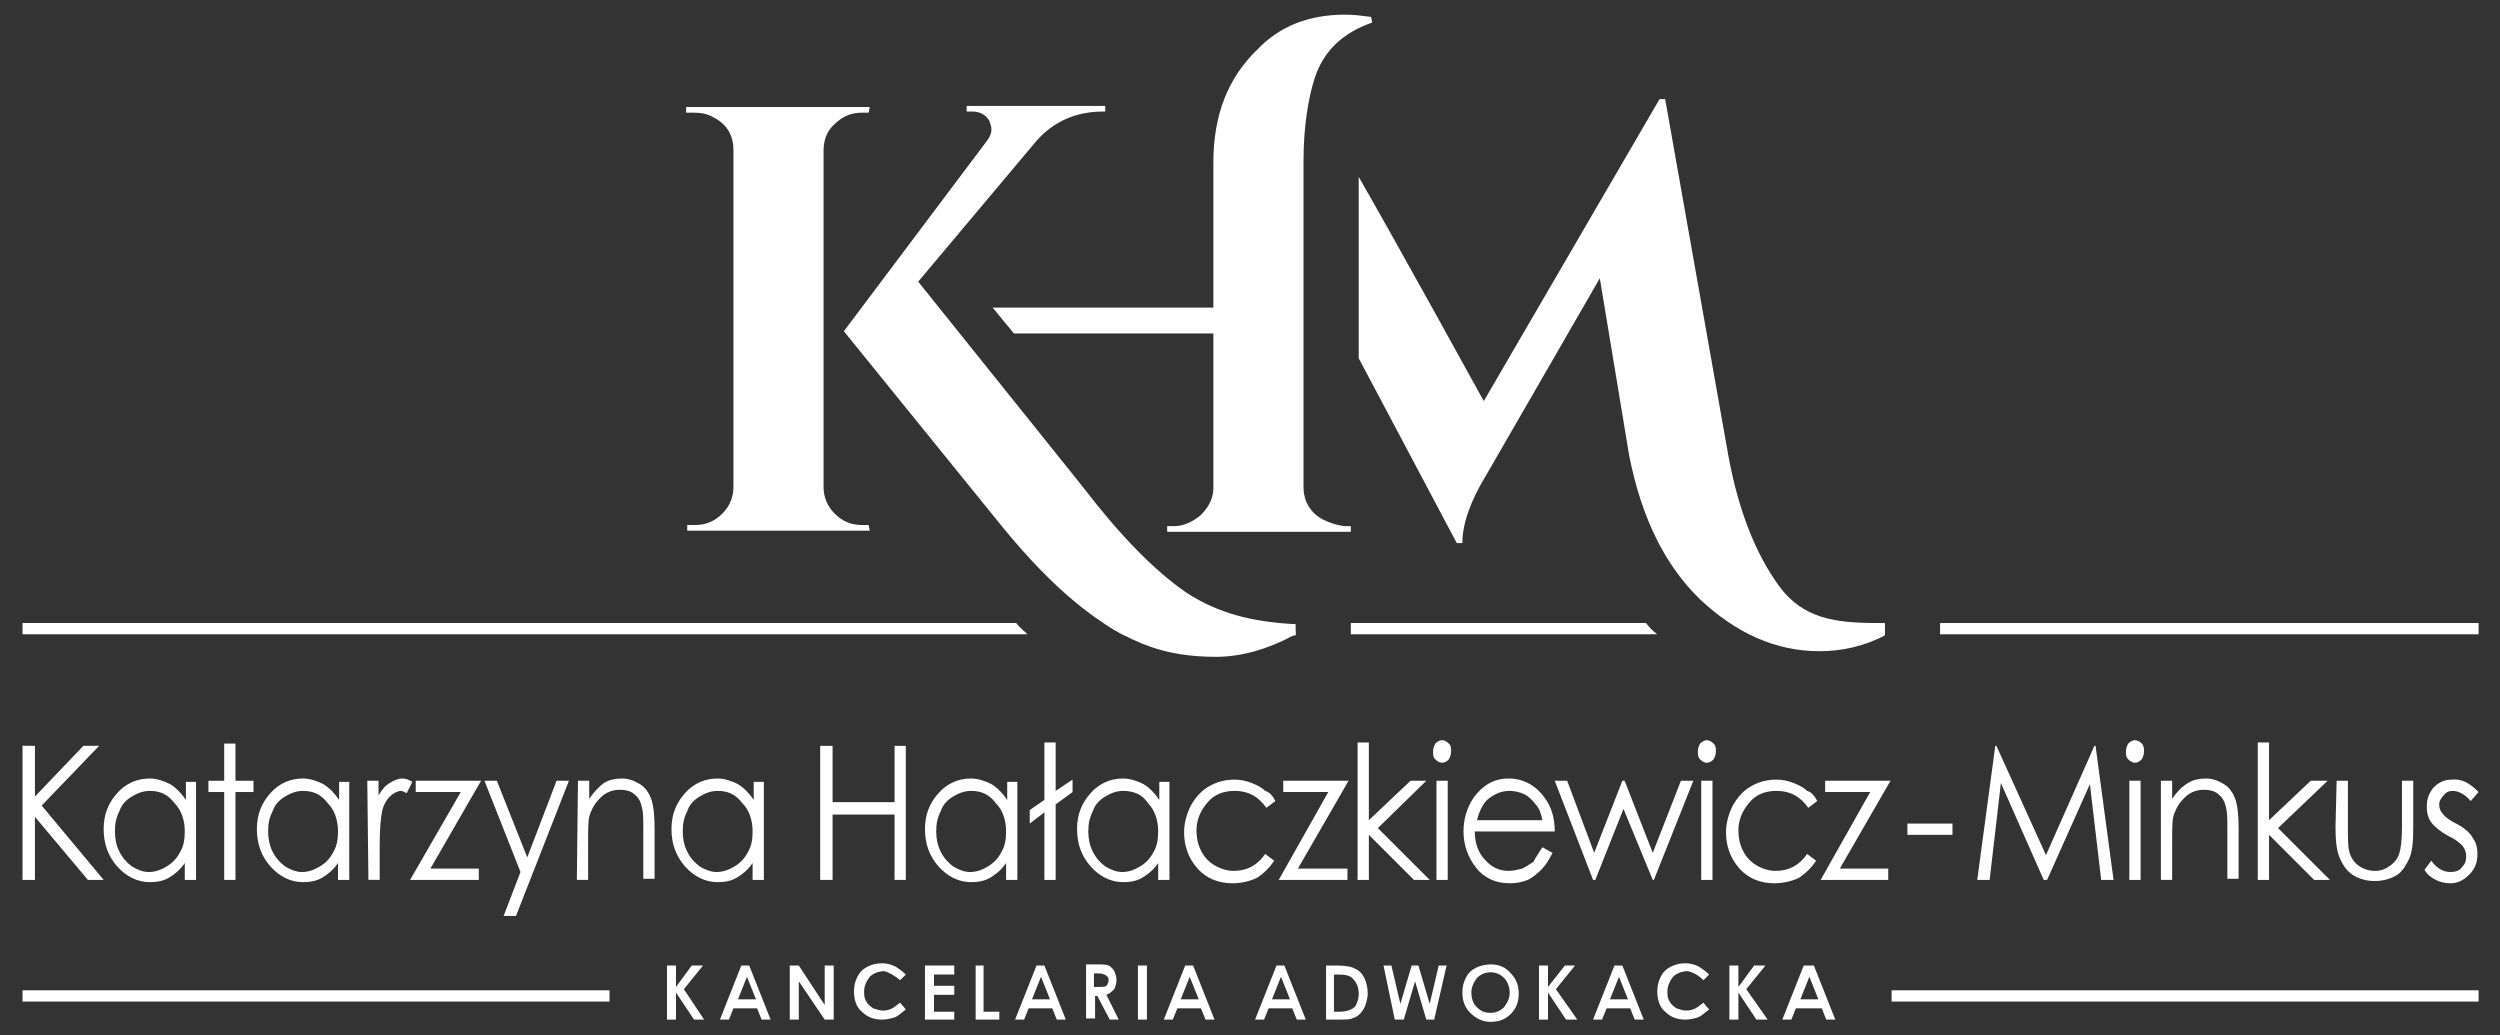 <?xml version="1.0" encoding="utf-8"?>
<!-- Generator: Adobe Illustrator 23.0.2, SVG Export Plug-In . SVG Version: 6.00 Build 0)  -->
<svg version="1.1" id="Warstwa_1" xmlns="http://www.w3.org/2000/svg" xmlns:xlink="http://www.w3.org/1999/xlink" x="0px" y="0px"
	 viewBox="0 0 221.9 91.9" style="enable-background:new 0 0 221.9 91.9;" xml:space="preserve">
<rect x="0" y="0" width="221.9" height="91.9" fill="#333333" stroke="none"/>
<style type="text/css">
	.st0{fill:#FFFFFF;}
</style>
<path class="st0" d="M61.7,46.6c0.9,0,1.7-0.3,2.4-1c0.7-0.7,1-1.5,1-2.4V13.3c0-1.3-0.6-2.3-1.8-2.9c-0.5-0.3-1.1-0.4-1.7-0.4h-0.7
	V9.5h16.3L77.1,10h-0.6c-0.9,0-1.7,0.3-2.4,1c-0.7,0.6-1,1.4-1,2.4v29.8c0,0.9,0.3,1.7,1,2.4c0.7,0.7,1.5,1,2.4,1h0.6l0.1,0.5H61
	v-0.5C61,46.6,61.7,46.6,61.7,46.6z M115,56.3c-2.6,1.4-4.9,2-7.1,2c-2.2,0-4.1-0.3-5.8-0.9c-4.3-1.5-8.6-5.1-13.1-10.6L74.9,29.4
	l12.7-16.9c0.3-0.4,0.4-0.7,0.4-1s-0.1-0.5-0.2-0.8c-0.3-0.5-0.8-0.8-1.5-0.8h-0.5V9.4h12.3v0.5h-0.2c-2.4,0-4.4,0.9-5.9,2.6
	L81.5,25l14.6,18.2c3.3,4.3,6.3,7.4,9.2,9.4c2.9,1.9,6,2.6,9.6,2.8L115,56.3z M117.4,46.1c-1.1-0.6-1.7-1.6-1.7-2.9V14.3
	c0-3,0.4-5.5,1-7.4c0.8-2.4,2.5-4,5.1-4.9l-0.1-0.5c-0.8-0.1-1.5-0.2-2.3-0.2c-3.2,0-5.8,1-7.8,3.1c-2.6,2.5-3.9,5.8-3.9,10v12.9
	H88.1l1.9,2.3h17.7v13.7c0,0.9-0.4,1.7-1.1,2.4c-0.7,0.6-1.5,1-2.4,1h-0.6v0.5h16.3v-0.5h-0.6C118.6,46.6,118,46.4,117.4,46.1
	 M166.6,55.3c-3.7,0-6.6-0.4-8.7-3.3c-2.1-2.9-3.6-6.7-4.5-11.6l-5.6-31.6h-0.5l-15.6,26.8c0,0-7.2-13.1-11.1-19.9v16.1l8.7,16.4
	h0.5c0-1.7,0.7-3.7,2.1-6L142,24.7l2.6,15.7c1.1,5.6,3.2,9.8,6.3,12.8c3.2,3,6.7,4.6,10.6,4.6c1.9,0,3.9-0.4,5.8-1.4v-1L166.6,55.3
	L166.6,55.3z"/>
<rect x="2" y="87.9" class="st0" width="52.1" height="1"/>
<rect x="167.9" y="87.9" class="st0" width="52.1" height="1"/>
<polygon class="st0" points="2,66.2 3.1,66.2 3.1,70.7 7.4,66.2 8.8,66.2 3.7,71.5 9.2,78.1 7.8,78.1 3.1,72.5 3.1,78.1 2,78.1 "/>
<path class="st0" d="M17.4,69.3v8.8h-1v-1.5c-0.4,0.6-0.9,1-1.4,1.3s-1.1,0.4-1.7,0.4c-1.1,0-2.1-0.5-2.9-1.4
	c-0.8-0.9-1.2-2-1.2-3.3s0.4-2.3,1.2-3.2c0.8-0.9,1.8-1.3,2.9-1.3c0.6,0,1.2,0.2,1.8,0.5c0.5,0.3,1,0.8,1.4,1.4v-1.6h0.9V69.3z
	 M13.3,70.2c-0.6,0-1.1,0.2-1.6,0.5s-0.9,0.7-1.1,1.3c-0.3,0.6-0.4,1.1-0.4,1.8c0,0.6,0.1,1.2,0.4,1.8c0.3,0.6,0.7,1,1.1,1.3
	c0.5,0.3,1,0.5,1.5,0.5c0.6,0,1.1-0.2,1.6-0.5s0.9-0.7,1.2-1.3c0.3-0.5,0.4-1.1,0.4-1.8c0-1-0.3-1.9-0.9-2.5
	C14.9,70.5,14.2,70.2,13.3,70.2"/>
<polygon class="st0" points="19.9,66 20.9,66 20.9,69.3 22.5,69.3 22.5,70.3 20.9,70.3 20.9,78.1 19.9,78.1 19.9,70.3 18.5,70.3 
	18.5,69.3 19.9,69.3 "/>
<path class="st0" d="M31,69.3v8.8h-1v-1.5c-0.4,0.6-0.9,1-1.4,1.3s-1.1,0.4-1.7,0.4c-1.1,0-2.1-0.5-2.9-1.4c-0.8-0.9-1.2-2-1.2-3.3
	s0.4-2.3,1.2-3.2c0.8-0.9,1.8-1.3,2.9-1.3c0.6,0,1.2,0.2,1.8,0.5c0.5,0.3,1,0.8,1.4,1.4v-1.6H31V69.3z M26.9,70.2
	c-0.6,0-1.1,0.2-1.6,0.5s-0.9,0.7-1.1,1.3c-0.3,0.6-0.4,1.1-0.4,1.8c0,0.6,0.1,1.2,0.4,1.8c0.3,0.6,0.7,1,1.1,1.3
	c0.5,0.3,1,0.5,1.5,0.5c0.6,0,1.1-0.2,1.6-0.5s0.9-0.7,1.2-1.3c0.3-0.5,0.4-1.1,0.4-1.8c0-1-0.3-1.9-0.9-2.5
	C28.5,70.5,27.8,70.2,26.9,70.2"/>
<path class="st0" d="M32.6,69.3h1v1.3c0.3-0.5,0.6-0.9,1-1.1c0.3-0.2,0.7-0.4,1.1-0.4c0.3,0,0.6,0.1,0.9,0.3l-0.5,1
	c-0.2-0.1-0.4-0.2-0.5-0.2c-0.3,0-0.7,0.2-1,0.5s-0.6,0.8-0.7,1.4c-0.1,0.5-0.2,1.5-0.2,3v3h-1L32.6,69.3L32.6,69.3z"/>
<polygon class="st0" points="36.9,69.3 42.7,69.3 38.2,77.1 42.5,77.1 42.5,78.1 36.4,78.1 40.9,70.3 36.9,70.3 "/>
<polygon class="st0" points="43,69.3 44.1,69.3 46.8,76.1 49.4,69.3 50.5,69.3 45.8,81.3 44.7,81.3 46.2,77.4 "/>
<path class="st0" d="M51.3,69.3h1v1.6c0.4-0.6,0.9-1.1,1.3-1.4c0.5-0.3,1-0.4,1.6-0.4s1.1,0.2,1.6,0.5s0.8,0.8,1,1.3
	c0.2,0.6,0.3,1.4,0.3,2.6V78h-1v-4.2c0-1,0-1.7-0.1-2c-0.1-0.6-0.3-1-0.7-1.3c-0.3-0.3-0.8-0.4-1.3-0.4c-0.6,0-1.2,0.2-1.7,0.7
	s-0.8,1-1,1.7c-0.1,0.4-0.1,1.2-0.1,2.4v3.2h-1L51.3,69.3L51.3,69.3z"/>
<path class="st0" d="M67.8,69.3v8.8h-1v-1.5c-0.4,0.6-0.9,1-1.4,1.3s-1.1,0.4-1.7,0.4c-1.1,0-2.1-0.5-2.9-1.4s-1.2-2-1.2-3.3
	s0.4-2.3,1.2-3.2c0.8-0.9,1.8-1.3,2.9-1.3c0.6,0,1.2,0.2,1.8,0.5c0.5,0.3,1,0.8,1.4,1.4v-1.6h0.9V69.3z M63.7,70.2
	c-0.6,0-1.1,0.2-1.6,0.5S61.2,71.4,61,72c-0.3,0.6-0.4,1.1-0.4,1.8c0,0.6,0.1,1.2,0.4,1.8c0.3,0.6,0.7,1,1.1,1.3
	c0.5,0.3,1,0.5,1.5,0.5c0.6,0,1.1-0.2,1.6-0.5s0.9-0.7,1.2-1.3c0.3-0.5,0.4-1.1,0.4-1.8c0-1-0.3-1.9-0.9-2.5
	C65.3,70.5,64.6,70.2,63.7,70.2"/>
<polygon class="st0" points="72.8,66.2 73.9,66.2 73.9,71.2 79.4,71.2 79.4,66.2 80.4,66.2 80.4,78.1 79.4,78.1 79.4,72.3 
	73.9,72.3 73.9,78.1 72.8,78.1 "/>
<path class="st0" d="M90.3,69.3v8.8h-1v-1.5c-0.4,0.6-0.9,1-1.4,1.3s-1.1,0.4-1.7,0.4c-1.1,0-2.1-0.5-2.9-1.4s-1.2-2-1.2-3.3
	s0.4-2.3,1.2-3.2c0.8-0.9,1.8-1.3,2.9-1.3c0.6,0,1.2,0.2,1.8,0.5c0.5,0.3,1,0.8,1.4,1.4v-1.6h0.9V69.3z M86.2,70.2
	c-0.6,0-1.1,0.2-1.6,0.5s-0.9,0.7-1.1,1.3c-0.3,0.6-0.4,1.1-0.4,1.8c0,0.6,0.1,1.2,0.4,1.8c0.3,0.6,0.7,1,1.1,1.3
	c0.5,0.3,1,0.5,1.5,0.5c0.6,0,1.1-0.2,1.6-0.5s0.9-0.7,1.2-1.3c0.3-0.5,0.4-1.1,0.4-1.8c0-1-0.3-1.9-0.9-2.5
	C87.8,70.5,87.1,70.2,86.2,70.2"/>
<polygon class="st0" points="93.7,70.2 95.2,69.2 95.2,70.3 93.7,71.4 93.7,78.1 92.7,78.1 92.7,72.1 91.4,73.1 91.4,71.9 92.7,71 
	92.7,65.9 93.7,65.9 "/>
<path class="st0" d="M103.8,69.3v8.8h-1v-1.5c-0.4,0.6-0.9,1-1.4,1.3s-1.1,0.4-1.7,0.4c-1.1,0-2.1-0.5-2.9-1.4s-1.2-2-1.2-3.3
	s0.4-2.3,1.2-3.2c0.8-0.9,1.8-1.3,2.9-1.3c0.6,0,1.2,0.2,1.8,0.5c0.5,0.3,1,0.8,1.4,1.4v-1.6h0.9V69.3z M99.7,70.2
	c-0.6,0-1.1,0.2-1.6,0.5S97.2,71.4,97,72c-0.3,0.6-0.4,1.1-0.4,1.8c0,0.6,0.1,1.2,0.4,1.8c0.3,0.6,0.7,1,1.1,1.3
	c0.5,0.3,1,0.5,1.5,0.5c0.6,0,1.1-0.2,1.6-0.5s0.9-0.7,1.2-1.3c0.3-0.5,0.4-1.1,0.4-1.8c0-1-0.3-1.9-0.9-2.5
	C101.4,70.5,100.6,70.2,99.7,70.2"/>
<path class="st0" d="M113.2,71.1l-0.8,0.6c-0.7-1-1.6-1.5-2.8-1.5c-1,0-1.8,0.3-2.4,1c-0.6,0.7-1,1.5-1,2.5c0,0.6,0.1,1.2,0.4,1.8
	c0.3,0.6,0.7,1,1.2,1.3s1.1,0.5,1.7,0.5c1.2,0,2.1-0.5,2.8-1.5l0.8,0.6c-0.4,0.6-0.9,1.1-1.5,1.5c-0.6,0.3-1.4,0.5-2.2,0.5
	c-1.2,0-2.3-0.4-3.1-1.3s-1.2-2-1.2-3.2c0-0.8,0.2-1.6,0.6-2.4c0.4-0.7,0.9-1.3,1.6-1.7c0.7-0.4,1.4-0.6,2.3-0.6
	c0.5,0,1,0.1,1.5,0.3c0.5,0.2,0.9,0.4,1.2,0.7C112.7,70.3,113,70.7,113.2,71.1"/>
<polygon class="st0" points="113.9,69.3 119.7,69.3 115.2,77.1 119.6,77.1 119.6,78.1 113.5,78.1 117.9,70.3 113.9,70.3 "/>
<polygon class="st0" points="120.5,65.9 121.5,65.9 121.5,72.8 125.2,69.3 126.6,69.3 122.3,73.5 126.9,78.1 125.5,78.1 121.5,74.1 
	121.5,78.1 120.5,78.1 "/>
<path class="st0" d="M128,65.7c0.2,0,0.4,0.1,0.6,0.3c0.2,0.2,0.2,0.4,0.2,0.7c0,0.3-0.1,0.5-0.2,0.7c-0.2,0.2-0.4,0.3-0.6,0.3
	c-0.2,0-0.4-0.1-0.6-0.3c-0.2-0.2-0.2-0.4-0.2-0.7c0-0.3,0.1-0.5,0.2-0.7C127.6,65.8,127.8,65.7,128,65.7 M127.5,69.3h1v8.8h-1V69.3
	z"/>
<path class="st0" d="M136.9,75.2l0.9,0.5c-0.3,0.6-0.6,1.1-1,1.5s-0.8,0.7-1.2,0.9c-0.5,0.2-1,0.3-1.6,0.3c-1.3,0-2.3-0.5-3-1.4
	s-1.1-2-1.1-3.2c0-1.1,0.3-2.1,0.9-3c0.8-1.1,1.8-1.7,3.1-1.7s2.4,0.6,3.2,1.7c0.6,0.8,0.9,1.8,0.9,3h-7.1c0,1,0.3,1.9,0.9,2.5
	c0.6,0.7,1.3,1,2.1,1c0.4,0,0.8-0.1,1.2-0.2c0.4-0.2,0.7-0.4,1-0.6C136.3,76.1,136.6,75.7,136.9,75.2 M136.9,72.8
	c-0.1-0.6-0.3-1.1-0.6-1.4c-0.3-0.4-0.6-0.7-1-0.9c-0.4-0.2-0.9-0.3-1.3-0.3c-0.8,0-1.4,0.3-2,0.8c-0.4,0.4-0.7,1-0.9,1.8H136.9z"/>
<polygon class="st0" points="138,69.3 139.1,69.3 141.5,75.7 144,69.3 144.2,69.3 146.7,75.7 149.2,69.3 150.3,69.3 146.8,78.1 
	146.7,78.1 144.1,71.8 141.6,78.1 141.4,78.1 "/>
<path class="st0" d="M151.5,65.7c0.2,0,0.4,0.1,0.6,0.3c0.2,0.2,0.2,0.4,0.2,0.7c0,0.3-0.1,0.5-0.2,0.7c-0.2,0.2-0.4,0.3-0.6,0.3
	c-0.2,0-0.4-0.1-0.6-0.3c-0.2-0.2-0.2-0.4-0.2-0.7c0-0.3,0.1-0.5,0.2-0.7C151.1,65.8,151.3,65.7,151.5,65.7 M151,69.3h1v8.8h-1V69.3
	z"/>
<path class="st0" d="M161.3,71.1l-0.8,0.6c-0.7-1-1.6-1.5-2.8-1.5c-1,0-1.8,0.3-2.4,1c-0.6,0.7-1,1.5-1,2.5c0,0.6,0.1,1.2,0.4,1.8
	c0.3,0.6,0.7,1,1.2,1.3s1.1,0.5,1.7,0.5c1.2,0,2.1-0.5,2.8-1.5l0.8,0.6c-0.4,0.6-0.9,1.1-1.5,1.5c-0.6,0.3-1.4,0.5-2.2,0.5
	c-1.2,0-2.3-0.4-3.1-1.3s-1.2-2-1.2-3.2c0-0.8,0.2-1.6,0.6-2.4c0.4-0.7,0.9-1.3,1.6-1.7c0.7-0.4,1.4-0.6,2.3-0.6
	c0.5,0,1,0.1,1.5,0.3c0.5,0.2,0.9,0.4,1.2,0.7C160.8,70.3,161.1,70.7,161.3,71.1"/>
<polygon class="st0" points="162,69.3 167.8,69.3 163.3,77.1 167.6,77.1 167.6,78.1 161.6,78.1 166,70.3 162,70.3 "/>
<rect x="169.3" y="73.1" class="st0" width="4" height="1"/>
<polygon class="st0" points="175.5,78.1 177.1,66.2 177.2,66.2 181.6,75.9 185.9,66.2 186,66.2 187.6,78.1 186.5,78.1 185.5,69.6 
	181.7,78.1 181.4,78.1 177.6,69.5 176.6,78.1 "/>
<path class="st0" d="M189.5,65.7c0.2,0,0.4,0.1,0.6,0.3c0.2,0.2,0.2,0.4,0.2,0.7c0,0.3-0.1,0.5-0.2,0.7c-0.2,0.2-0.4,0.3-0.6,0.3
	c-0.2,0-0.4-0.1-0.6-0.3c-0.2-0.2-0.2-0.4-0.2-0.7c0-0.3,0.1-0.5,0.2-0.7C189.1,65.8,189.3,65.7,189.5,65.7 M189,69.3h1v8.8h-1V69.3
	z"/>
<path class="st0" d="M191.8,69.3h1v1.6c0.4-0.6,0.9-1.1,1.4-1.4s1-0.4,1.6-0.4s1.1,0.2,1.6,0.5s0.8,0.8,1,1.3
	c0.2,0.6,0.3,1.4,0.3,2.6V78h-1v-4.2c0-1,0-1.7-0.1-2c-0.1-0.6-0.3-1-0.7-1.3c-0.3-0.3-0.8-0.4-1.3-0.4c-0.6,0-1.2,0.2-1.7,0.7
	s-0.8,1-1,1.7c-0.1,0.4-0.1,1.2-0.1,2.4v3.2h-1V69.3z"/>
<polygon class="st0" points="200.4,65.9 201.4,65.9 201.4,72.8 205.1,69.3 206.6,69.3 202.2,73.5 206.8,78.1 205.4,78.1 201.4,74.1 
	201.4,78.1 200.4,78.1 "/>
<path class="st0" d="M207.4,69.3h1v4.1c0,1,0,1.7,0.1,2.1c0.1,0.5,0.4,1,0.8,1.3c0.4,0.3,0.9,0.5,1.5,0.5s1-0.2,1.4-0.5
	s0.7-0.7,0.8-1.2c0.1-0.3,0.2-1.1,0.2-2.2v-4.1h1v4.3c0,1.2-0.1,2.1-0.4,2.7c-0.3,0.6-0.6,1.1-1.1,1.4s-1.2,0.5-1.9,0.5
	c-0.8,0-1.4-0.2-1.9-0.5s-0.9-0.8-1.2-1.5c-0.3-0.6-0.4-1.6-0.4-2.8L207.4,69.3L207.4,69.3z"/>
<path class="st0" d="M220,70.3l-0.7,0.8c-0.5-0.6-1.1-0.9-1.6-0.9c-0.3,0-0.6,0.1-0.8,0.4c-0.2,0.2-0.4,0.5-0.4,0.8s0.1,0.6,0.3,0.8
	c0.2,0.3,0.6,0.6,1.2,0.9c0.8,0.4,1.3,0.9,1.5,1.3c0.3,0.4,0.4,0.9,0.4,1.4c0,0.7-0.2,1.3-0.7,1.8s-1,0.8-1.7,0.8
	c-0.5,0-0.9-0.1-1.3-0.3c-0.4-0.2-0.8-0.5-1-0.9l0.6-0.8c0.5,0.7,1.1,1,1.7,1c0.4,0,0.8-0.1,1-0.4c0.3-0.3,0.4-0.6,0.4-1
	c0-0.3-0.1-0.6-0.3-0.9c-0.2-0.2-0.6-0.6-1.3-0.9c-0.7-0.4-1.2-0.8-1.5-1.2c-0.3-0.4-0.4-0.9-0.4-1.4c0-0.7,0.2-1.2,0.6-1.7
	c0.4-0.4,0.9-0.7,1.6-0.7C218.5,69.1,219.2,69.5,220,70.3"/>
<polygon class="st0" points="127.7,85.7 126.9,89.1 125.9,85.7 125.3,85.7 124.3,89.1 123.5,85.7 122.8,85.7 123.8,90.5 124.6,90.5 
	125.6,87.1 126.6,90.5 127.3,90.5 128.4,85.7 "/>
<path class="st0" d="M120,90.4c0.3-0.1,0.5-0.2,0.7-0.4c0.2-0.2,0.4-0.5,0.5-0.8s0.2-0.7,0.2-1c0-0.5-0.1-1-0.3-1.4
	s-0.5-0.7-0.8-0.8c-0.3-0.2-0.9-0.3-1.6-0.3h-1v4.8h1.1C119.3,90.5,119.8,90.5,120,90.4 M118.4,86.5h0.4c0.6,0,1.1,0.1,1.3,0.4
	c0.3,0.3,0.5,0.7,0.5,1.3c0,0.4-0.1,0.7-0.2,0.9c-0.1,0.3-0.3,0.4-0.5,0.5s-0.5,0.2-1,0.2h-0.5V86.5z"/>
<path class="st0" d="M105.2,85.7l-1.9,4.8h0.8l0.4-1h2.1l0.4,1h0.8l-1.9-4.8H105.2z M104.8,88.7l0.8-2l0.8,2H104.8z"/>
<rect x="101" y="85.7" class="st0" width="0.8" height="4.8"/>
<path class="st0" d="M113.3,85.7l-1.9,4.8h0.8l0.4-1h2.1l0.4,1h0.8l-1.9-4.8H113.3z M112.9,88.7l0.8-2l0.8,2H112.9z"/>
<path class="st0" d="M132.3,85.6c-0.4,0-0.9,0.1-1.3,0.3c-0.4,0.2-0.7,0.5-0.9,0.9s-0.3,0.8-0.3,1.3c0,0.7,0.2,1.3,0.7,1.8
	s1.1,0.8,1.8,0.8s1.3-0.2,1.8-0.7s0.7-1.1,0.7-1.8c0-0.7-0.2-1.3-0.7-1.8C133.6,85.8,133,85.6,132.3,85.6 M133.5,89.4
	c-0.3,0.3-0.7,0.5-1.2,0.5c-0.4,0-0.8-0.1-1.1-0.4c-0.4-0.3-0.6-0.8-0.6-1.4c0-0.5,0.2-0.9,0.5-1.3c0.3-0.3,0.7-0.5,1.2-0.5
	s0.9,0.2,1.2,0.5s0.5,0.8,0.5,1.3C134,88.6,133.8,89,133.5,89.4"/>
<path class="st0" d="M161.7,89.5l0.4,1h0.8l-1.9-4.8h-0.9l-1.9,4.8h0.8l0.4-1H161.7z M160.6,86.7l0.8,2h-1.6L160.6,86.7z"/>
<polygon class="st0" points="138.1,87.8 139.8,85.7 138.9,85.7 137.4,87.6 137.4,85.7 136.6,85.7 136.6,90.5 137.4,90.5 137.4,88.1 
	139,90.5 140,90.5 "/>
<polygon class="st0" points="155,87.8 156.7,85.7 155.7,85.7 154.3,87.6 154.3,85.7 153.5,85.7 153.5,90.5 154.3,90.5 154.3,88.1 
	155.9,90.5 156.9,90.5 "/>
<path class="st0" d="M143.3,85.7l-1.9,4.8h0.8l0.4-1h2.1l0.4,1h0.8l-1.9-4.8H143.3z M142.9,88.7l0.8-2l0.8,2H142.9z"/>
<path class="st0" d="M151.2,87l0.5-0.5c-0.3-0.3-0.6-0.5-0.9-0.7c-0.4-0.2-0.8-0.3-1.2-0.3c-0.5,0-0.9,0.1-1.3,0.3
	c-0.4,0.2-0.7,0.5-0.9,0.9s-0.3,0.8-0.3,1.3c0,0.7,0.2,1.4,0.7,1.8c0.5,0.5,1.1,0.7,1.8,0.7c0.4,0,0.8-0.1,1.1-0.2s0.6-0.4,1-0.7
	l-0.5-0.6c-0.3,0.2-0.5,0.4-0.7,0.5s-0.5,0.2-0.8,0.2s-0.6-0.1-0.9-0.2c-0.3-0.2-0.5-0.4-0.6-0.6c-0.2-0.3-0.2-0.6-0.2-0.9
	c0-0.5,0.2-0.9,0.5-1.3c0.3-0.3,0.8-0.5,1.3-0.5C150.3,86.3,150.8,86.6,151.2,87"/>
<polygon class="st0" points="74,90.5 74,85.7 73.2,85.7 73.2,89.2 70.9,85.7 70.1,85.7 70.1,90.5 70.9,90.5 70.9,87.1 73.2,90.5 "/>
<path class="st0" d="M92,85.7l-1.9,4.8h0.8l0.4-1h2.1l0.4,1h0.8l-1.9-4.8H92z M91.6,88.7l0.8-2l0.8,2H91.6z"/>
<polygon class="st0" points="86.6,85.7 86.6,90.5 88.7,90.5 88.7,89.8 87.3,89.8 87.3,85.7 "/>
<polygon class="st0" points="84.7,86.5 84.7,85.7 82.1,85.7 82.1,90.5 84.7,90.5 84.7,89.8 82.9,89.8 82.9,88.3 84.7,88.3 
	84.7,87.5 82.9,87.5 82.9,86.5 "/>
<path class="st0" d="M65.8,85.7l-1.9,4.8h0.8l0.4-1h2.1l0.4,1h0.8l-1.9-4.8H65.8z M65.5,88.7l0.8-2l0.8,2H65.5z"/>
<polygon class="st0" points="60.7,87.8 62.4,85.7 61.4,85.7 60,87.6 60,85.7 59.2,85.7 59.2,90.5 60,90.5 60,88.1 61.6,90.5 
	62.5,90.5 "/>
<path class="st0" d="M79.9,87l0.5-0.5c-0.3-0.3-0.6-0.5-0.9-0.7c-0.4-0.2-0.8-0.3-1.2-0.3c-0.5,0-0.9,0.1-1.3,0.3
	c-0.4,0.2-0.7,0.5-0.9,0.9c-0.2,0.4-0.3,0.8-0.3,1.3c0,0.7,0.2,1.4,0.7,1.8c0.5,0.5,1.1,0.7,1.8,0.7c0.4,0,0.8-0.1,1.1-0.2
	c0.3-0.1,0.6-0.4,1-0.7L79.9,89c-0.3,0.2-0.5,0.4-0.7,0.5s-0.5,0.2-0.8,0.2s-0.6-0.1-0.9-0.2c-0.3-0.2-0.5-0.4-0.6-0.6
	c-0.2-0.3-0.2-0.6-0.2-0.9c0-0.5,0.2-0.9,0.5-1.3c0.3-0.3,0.8-0.5,1.3-0.5C78.9,86.3,79.4,86.6,79.9,87"/>
<path class="st0" d="M98.2,88.3c0.3-0.1,0.5-0.3,0.7-0.5c0.1-0.2,0.2-0.5,0.2-0.8s-0.1-0.6-0.2-0.8c-0.1-0.2-0.3-0.4-0.5-0.5
	s-0.6-0.1-1.1-0.1h-0.9v4.8h0.8v-2h0.2l0,0l1.1,2.1h0.8L98.2,88.3L98.2,88.3z M97.1,87.6v-1.2h0.3c0.3,0,0.4,0,0.6,0.1
	c0.1,0,0.2,0.1,0.3,0.2s0.1,0.2,0.1,0.3c0,0.2-0.1,0.4-0.2,0.5s-0.3,0.1-0.7,0.1H97.1z"/>
<path class="st0" d="M115,55.4C115,55.4,115,55.3,115,55.4H98.1c0.6,0.4,1.1,0.7,1.7,1H115l0,0V55.4z"/>
<rect x="172.2" y="55.3" class="st0" width="47.8" height="1"/>
<path class="st0" d="M153.7,55.3c0.6,0.4,1.2,0.7,1.7,1h11.9v-1H153.7z"/>
<path class="st0" d="M146.1,55.3h-26.2v0.9v0.1h27.2C146.7,56,146.4,55.7,146.1,55.3"/>
<path class="st0" d="M90.2,55.3H2v1h89.2C90.9,56,90.5,55.7,90.2,55.3"/>
</svg>
